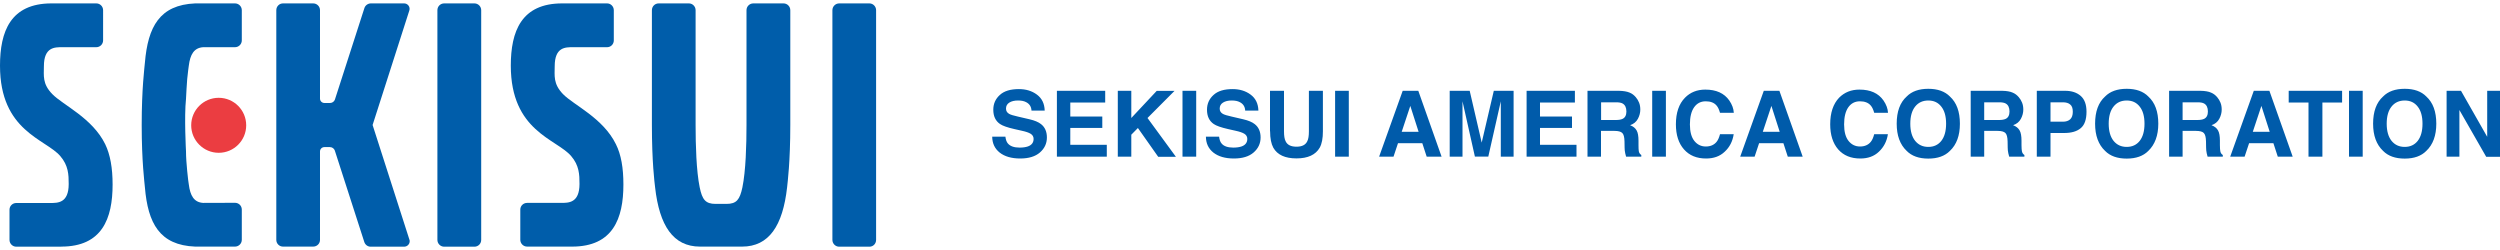 <?xml version="1.0" encoding="utf-8"?><!-- Generator: Adobe Illustrator 23.0.2, SVG Export Plug-In . SVG Version: 6.00 Build 0)  --><svg version="1.1" id="Layer_1" xmlns="http://www.w3.org/2000/svg" xmlns:xlink="http://www.w3.org/1999/xlink" x="0px" y="0px"	 viewBox="0 0 250 25" style="enable-background:new 0 0 250 25;" xml:space="preserve"><style type="text/css">	.st0{fill:#005DAA;}	.st1{fill:#EB3D41;}	.st2{fill:#005BAA;}</style><g>	<path class="st0" d="M43.74,23.99c0,0.37,0.3,0.68,0.68,0.68h3.02c0.38,0,0.68-0.3,0.68-0.68V1.02c0-0.37-0.3-0.68-0.68-0.68h-3.02		c-0.38,0-0.68,0.3-0.68,0.68V23.99z"/>	<path class="st0" d="M83.24,23.99c0,0.37,0.3,0.68,0.68,0.68h3.02c0.38,0,0.67-0.3,0.67-0.68V1.02c0-0.37-0.3-0.68-0.67-0.68h-3.02		c-0.37,0-0.68,0.3-0.68,0.68V23.99z"/>	<path class="st0" d="M6.13,24.66c4.08,0,5.13-2.8,5.13-6.21c0-1.63-0.23-2.98-0.74-4.03c-1.29-2.63-4.21-3.9-5.29-5.01		C4.22,8.38,4.39,7.55,4.39,6.62c0-1.93,1.1-1.9,1.84-1.9h3.4c0.37,0,0.68-0.3,0.68-0.68V1.02c0-0.37-0.3-0.68-0.68-0.68h-4.5		C1.05,0.35,0,3.15,0,6.57c0,6.56,4.56,7.32,6.03,9.04c0.81,0.94,0.84,1.85,0.84,2.79c0,1.92-1.1,1.9-1.84,1.9h-3.4		c-0.38,0-0.68,0.3-0.68,0.67v3.02c0,0.37,0.3,0.68,0.68,0.68H6.13z"/>	<path class="st0" d="M57.21,24.66c4.08,0,5.13-2.8,5.13-6.21c0-1.63-0.22-2.98-0.75-4.03c-1.29-2.63-4.21-3.9-5.29-5.01		c-1-1.03-0.83-1.86-0.83-2.79c0-1.93,1.09-1.9,1.83-1.9h3.41c0.37,0,0.67-0.3,0.67-0.68V1.02c0-0.37-0.3-0.68-0.67-0.68h-4.5		c-4.08,0-5.13,2.8-5.13,6.22c0,6.56,4.55,7.32,6.03,9.04c0.81,0.94,0.84,1.85,0.84,2.79c0,1.92-1.1,1.9-1.84,1.9h-3.4		c-0.38,0-0.68,0.3-0.68,0.67v3.02c0,0.37,0.3,0.68,0.68,0.68H57.21z"/>	<path class="st0" d="M74.21,24.66c2.69,0,4.07-2.09,4.5-5.93c0.05-0.49,0.32-2.54,0.32-6.23V1.02c0-0.37-0.3-0.68-0.68-0.68h-3.02		c-0.37,0-0.68,0.3-0.68,0.68V12.5c0,1.99-0.07,4.57-0.41,6.24c-0.26,1.22-0.58,1.65-1.59,1.65h-1.09c-1.01,0-1.34-0.43-1.59-1.65		c-0.34-1.66-0.41-4.25-0.41-6.24V1.02c0-0.37-0.3-0.68-0.67-0.68h-3.02c-0.38,0-0.68,0.3-0.68,0.68V12.5		c0,3.69,0.26,5.74,0.32,6.23c0.43,3.84,1.81,5.93,4.49,5.93H74.21z"/>	<path class="st0" d="M40.92,1.09c0.02-0.06,0.04-0.13,0.04-0.2c0-0.31-0.25-0.55-0.55-0.55l-3.34,0c-0.28,0.01-0.54,0.19-0.63,0.47		l-2.95,9.15c-0.07,0.2-0.27,0.34-0.49,0.34h-0.55C32.2,10.3,32,10.11,32,9.86V1.02c0-0.37-0.3-0.68-0.68-0.68H28.3		c-0.37,0-0.67,0.3-0.67,0.68v22.97c0,0.37,0.3,0.67,0.67,0.67h3.02c0.38,0,0.68-0.3,0.68-0.67v-8.85c0-0.24,0.2-0.43,0.44-0.43		h0.55c0.22,0,0.42,0.14,0.49,0.34l2.95,9.15c0.09,0.28,0.35,0.47,0.63,0.47l3.35,0c0.3,0,0.56-0.24,0.56-0.55		c0-0.07-0.01-0.13-0.04-0.19L37.26,12.5L40.92,1.09z"/>	<path class="st0" d="M18.6,9.89c0.03-0.61,0.07-1.35,0.12-1.98c0.06-0.68,0.15-1.23,0.16-1.34c0.14-1.13,0.52-1.78,1.43-1.85h3.19		c0.38,0,0.68-0.31,0.68-0.68V1.02c0-0.37-0.3-0.68-0.68-0.68h-3.98c-3.56,0.15-4.73,2.34-5.03,5.93c-0.04,0.49-0.32,2.54-0.32,6.23		c0,3.69,0.28,5.74,0.32,6.23c0.3,3.6,1.47,5.79,5.03,5.93h3.98c0.38,0,0.68-0.31,0.68-0.68v-3.02c0-0.38-0.3-0.68-0.68-0.68		l-3.19,0.01c-0.91-0.06-1.29-0.72-1.43-1.85c-0.02-0.11-0.1-0.66-0.16-1.34c-0.06-0.63-0.12-1.37-0.12-1.98		C18.6,15.13,18.41,11.68,18.6,9.89"/>	<path class="st1" d="M21.87,15.28c1.52,0,2.75-1.23,2.75-2.75c0-1.52-1.23-2.75-2.75-2.75c-1.52,0-2.75,1.23-2.75,2.75		C19.12,14.05,20.36,15.28,21.87,15.28"/></g><g>	<path class="st2" d="M244.66,15.67h1.28V11l2.68,4.68H250V9.08h-1.28v4.6l-2.62-4.6h-1.44V15.67z M243.63,12.37		c0-1.21-0.33-2.11-1-2.72c-0.5-0.51-1.22-0.77-2.16-0.77c-0.94,0-1.66,0.26-2.16,0.77c-0.67,0.6-1,1.51-1,2.72		c0,1.18,0.33,2.09,1,2.72c0.5,0.51,1.22,0.77,2.16,0.77c0.94,0,1.66-0.26,2.16-0.77C243.3,14.46,243.63,13.55,243.63,12.37		 M240.47,14.69c-0.55,0-0.98-0.2-1.31-0.6c-0.32-0.4-0.49-0.97-0.49-1.72c0-0.74,0.16-1.31,0.49-1.72c0.32-0.4,0.76-0.6,1.31-0.6		c0.55,0,0.98,0.2,1.3,0.61c0.32,0.4,0.48,0.97,0.48,1.71c0,0.74-0.16,1.31-0.48,1.72C241.45,14.49,241.02,14.69,240.47,14.69		 M236.27,9.08h-1.37v6.59h1.37V9.08z M228.87,9.08v1.17h1.98v5.42h1.39v-5.42h1.97V9.08H228.87z M223.02,15.67h1.44l0.45-1.35h2.43		l0.44,1.35h1.49l-2.33-6.59h-1.56L223.02,15.67z M226.14,10.59l0.83,2.59h-1.69L226.14,10.59z M220.06,9.08h-3.15v6.59h1.35v-2.58		h1.34c0.38,0,0.65,0.07,0.78,0.21c0.14,0.14,0.21,0.42,0.22,0.84l0.01,0.61c0,0.19,0.02,0.38,0.06,0.57		c0.02,0.09,0.05,0.21,0.09,0.35h1.52v-0.17c-0.13-0.08-0.22-0.21-0.25-0.38c-0.02-0.11-0.04-0.31-0.04-0.61v-0.44		c0-0.46-0.06-0.81-0.19-1.03c-0.13-0.23-0.34-0.4-0.65-0.52c0.36-0.12,0.62-0.34,0.78-0.64c0.16-0.3,0.24-0.61,0.24-0.92		c0-0.26-0.04-0.49-0.12-0.69c-0.08-0.2-0.19-0.39-0.33-0.55c-0.17-0.2-0.37-0.36-0.62-0.46C220.86,9.15,220.51,9.09,220.06,9.08		 M219.77,10.23c0.28,0,0.5,0.04,0.64,0.12c0.25,0.14,0.38,0.41,0.38,0.8c0,0.37-0.13,0.62-0.39,0.74		c-0.15,0.07-0.37,0.11-0.66,0.11h-1.48v-1.77H219.77z M215.83,12.37c0-1.21-0.33-2.11-1-2.72c-0.5-0.51-1.22-0.77-2.16-0.77		c-0.94,0-1.66,0.26-2.16,0.77c-0.67,0.6-1,1.51-1,2.72c0,1.18,0.33,2.09,1,2.72c0.5,0.51,1.22,0.77,2.16,0.77		c0.94,0,1.66-0.26,2.16-0.77C215.49,14.46,215.83,13.55,215.83,12.37 M212.67,14.69c-0.55,0-0.98-0.2-1.31-0.6		c-0.32-0.4-0.49-0.97-0.49-1.72c0-0.74,0.16-1.31,0.49-1.72c0.32-0.4,0.76-0.6,1.31-0.6c0.55,0,0.98,0.2,1.3,0.61		c0.32,0.4,0.48,0.97,0.48,1.71c0,0.74-0.16,1.31-0.48,1.72C213.65,14.49,213.22,14.69,212.67,14.69 M208.65,11.17		c0-0.71-0.19-1.24-0.58-1.58c-0.39-0.34-0.91-0.51-1.56-0.51h-2.83v6.59h1.37V13.3h1.37c0.72,0,1.27-0.16,1.65-0.48		C208.46,12.5,208.65,11.95,208.65,11.17 M207.28,11.18c0,0.34-0.09,0.59-0.26,0.75c-0.18,0.16-0.42,0.24-0.73,0.24h-1.24v-1.94		h1.24c0.31,0,0.56,0.07,0.73,0.22C207.2,10.59,207.28,10.84,207.28,11.18 M200.22,9.08h-3.15v6.59h1.35v-2.58h1.34		c0.38,0,0.64,0.07,0.78,0.21c0.14,0.14,0.21,0.42,0.22,0.84l0.01,0.61c0,0.19,0.02,0.38,0.06,0.57c0.02,0.09,0.05,0.21,0.09,0.35		h1.52v-0.17c-0.13-0.08-0.22-0.21-0.25-0.38c-0.02-0.11-0.04-0.31-0.04-0.61v-0.44c0-0.46-0.06-0.81-0.19-1.03		c-0.13-0.23-0.34-0.4-0.65-0.52c0.36-0.12,0.62-0.34,0.78-0.64c0.16-0.3,0.24-0.61,0.24-0.92c0-0.26-0.04-0.49-0.12-0.69		c-0.08-0.2-0.19-0.39-0.33-0.55c-0.17-0.2-0.37-0.36-0.62-0.46C201.02,9.15,200.67,9.09,200.22,9.08 M199.93,10.23		c0.28,0,0.5,0.04,0.64,0.12c0.25,0.14,0.38,0.41,0.38,0.8c0,0.37-0.13,0.62-0.39,0.74c-0.15,0.07-0.37,0.11-0.66,0.11h-1.48v-1.77		H199.93z M195.99,12.37c0-1.21-0.33-2.11-1-2.72c-0.5-0.51-1.22-0.77-2.16-0.77s-1.66,0.26-2.16,0.77c-0.67,0.6-1,1.51-1,2.72		c0,1.18,0.33,2.09,1,2.72c0.5,0.51,1.22,0.77,2.16,0.77s1.66-0.26,2.16-0.77C195.66,14.46,195.99,13.55,195.99,12.37 M192.83,14.69		c-0.55,0-0.98-0.2-1.31-0.6c-0.32-0.4-0.49-0.97-0.49-1.72c0-0.74,0.16-1.31,0.49-1.72c0.32-0.4,0.76-0.6,1.31-0.6		c0.55,0,0.98,0.2,1.3,0.61c0.32,0.4,0.48,0.97,0.48,1.71c0,0.74-0.16,1.31-0.48,1.72C193.81,14.49,193.38,14.69,192.83,14.69		 M183.02,12.43c0,1.06,0.27,1.9,0.8,2.51c0.54,0.61,1.27,0.91,2.21,0.91c0.76,0,1.38-0.22,1.86-0.68c0.48-0.45,0.79-1.03,0.9-1.75		h-1.37c-0.09,0.34-0.2,0.59-0.34,0.76c-0.25,0.31-0.61,0.47-1.08,0.47c-0.46,0-0.84-0.18-1.14-0.55c-0.3-0.37-0.45-0.92-0.45-1.66		c0-0.74,0.14-1.31,0.42-1.71c0.28-0.4,0.67-0.6,1.16-0.6c0.48,0,0.85,0.14,1.09,0.43c0.14,0.16,0.25,0.4,0.34,0.72h1.38		c-0.02-0.41-0.17-0.82-0.45-1.23c-0.51-0.73-1.31-1.09-2.41-1.09c-0.82,0-1.49,0.27-2.03,0.81		C183.32,10.39,183.02,11.28,183.02,12.43 M174.02,15.67h1.44l0.45-1.35h2.43l0.44,1.35h1.49l-2.33-6.59h-1.56L174.02,15.67z		 M177.14,10.59l0.83,2.59h-1.69L177.14,10.59z M167.59,12.43c0,1.06,0.27,1.9,0.81,2.51c0.54,0.61,1.27,0.91,2.21,0.91		c0.76,0,1.38-0.22,1.86-0.68c0.49-0.45,0.79-1.03,0.9-1.75h-1.37c-0.09,0.34-0.2,0.59-0.34,0.76c-0.25,0.31-0.61,0.47-1.08,0.47		c-0.46,0-0.84-0.18-1.14-0.55c-0.3-0.37-0.45-0.92-0.45-1.66c0-0.74,0.14-1.31,0.42-1.71c0.28-0.4,0.67-0.6,1.16-0.6		c0.48,0,0.85,0.14,1.09,0.43c0.14,0.16,0.25,0.4,0.34,0.72h1.38c-0.02-0.41-0.17-0.82-0.45-1.23c-0.51-0.73-1.31-1.09-2.4-1.09		c-0.82,0-1.5,0.27-2.03,0.81C167.89,10.39,167.59,11.28,167.59,12.43 M166.59,9.08h-1.37v6.59h1.37V9.08z M161.9,9.08h-3.15v6.59		h1.35v-2.58h1.35c0.38,0,0.64,0.07,0.78,0.21c0.14,0.14,0.21,0.42,0.22,0.84l0.01,0.61c0,0.19,0.02,0.38,0.06,0.57		c0.02,0.09,0.05,0.21,0.09,0.35h1.52v-0.17c-0.13-0.08-0.22-0.21-0.25-0.38c-0.02-0.11-0.03-0.31-0.03-0.61v-0.44		c0-0.46-0.06-0.81-0.19-1.03c-0.13-0.23-0.34-0.4-0.65-0.52c0.36-0.12,0.62-0.34,0.78-0.64c0.16-0.3,0.24-0.61,0.24-0.92		c0-0.26-0.04-0.49-0.12-0.69c-0.08-0.2-0.19-0.39-0.33-0.55c-0.17-0.2-0.37-0.36-0.62-0.46C162.7,9.15,162.35,9.09,161.9,9.08		 M161.62,10.23c0.28,0,0.5,0.04,0.64,0.12c0.25,0.14,0.38,0.41,0.38,0.8c0,0.37-0.13,0.62-0.39,0.74		c-0.15,0.07-0.37,0.11-0.66,0.11h-1.48v-1.77H161.62z M157.49,9.08h-4.83v6.59h4.99v-1.19H154v-1.69h3.2v-1.14H154v-1.4h3.49V9.08z		 M148.17,14.26l-1.2-5.18h-2v6.59h1.28v-4.46c0-0.13,0-0.31,0-0.54c0-0.23,0-0.41,0-0.54l1.24,5.53h1.34l1.25-5.53		c0,0.13,0,0.3,0,0.54c0,0.23,0,0.41,0,0.54v4.46h1.28V9.08h-1.98L148.17,14.26z M137.91,15.67h1.44l0.45-1.35h2.43l0.44,1.35h1.49		l-2.33-6.59h-1.56L137.91,15.67z M141.03,10.59l0.83,2.59h-1.69L141.03,10.59z M134.88,9.08h-1.37v6.59h1.37V9.08z M127.01,13.13		c0,0.7,0.11,1.25,0.32,1.64c0.41,0.72,1.18,1.07,2.32,1.07c1.14,0,1.91-0.36,2.32-1.07c0.22-0.39,0.32-0.94,0.32-1.64V9.08h-1.4		v4.05c0,0.45-0.05,0.78-0.16,0.99c-0.17,0.37-0.53,0.55-1.08,0.55c-0.56,0-0.92-0.18-1.09-0.55c-0.11-0.21-0.16-0.54-0.16-0.99		V9.08h-1.4V13.13z M120.59,13.64c0,0.69,0.25,1.22,0.75,1.62c0.5,0.39,1.18,0.59,2.05,0.59c0.85,0,1.51-0.2,1.97-0.6		c0.46-0.4,0.7-0.9,0.7-1.5c0-0.59-0.2-1.04-0.59-1.34c-0.25-0.2-0.63-0.36-1.14-0.48l-1.16-0.27c-0.45-0.1-0.74-0.19-0.88-0.27		c-0.21-0.12-0.32-0.29-0.32-0.53c0-0.26,0.11-0.46,0.33-0.6c0.22-0.14,0.51-0.21,0.87-0.21c0.33,0,0.6,0.05,0.82,0.17		c0.33,0.17,0.51,0.45,0.53,0.84h1.32c-0.02-0.7-0.28-1.23-0.78-1.6c-0.5-0.37-1.1-0.55-1.8-0.55c-0.84,0-1.48,0.19-1.91,0.59		c-0.43,0.39-0.65,0.88-0.65,1.47c0,0.65,0.22,1.12,0.67,1.43c0.26,0.18,0.74,0.35,1.45,0.51l0.71,0.16		c0.42,0.09,0.72,0.19,0.91,0.31c0.19,0.12,0.29,0.29,0.29,0.51c0,0.37-0.2,0.63-0.59,0.76c-0.21,0.07-0.48,0.11-0.81,0.11		c-0.55,0-0.95-0.14-1.17-0.41c-0.13-0.15-0.21-0.37-0.25-0.68H120.59z M119.62,9.08h-1.37v6.59h1.37V9.08z M111.78,15.67h1.35v-2.2		l0.66-0.67l2.03,2.88h1.77l-2.84-3.88l2.7-2.71h-1.78l-2.54,2.71V9.08h-1.35V15.67z M110.52,9.08h-4.83v6.59h4.99v-1.19h-3.65		v-1.69h3.2v-1.14h-3.2v-1.4h3.49V9.08z M99.22,13.64c0,0.69,0.25,1.22,0.75,1.62c0.5,0.39,1.18,0.59,2.05,0.59		c0.85,0,1.51-0.2,1.97-0.6c0.46-0.4,0.7-0.9,0.7-1.5c0-0.59-0.2-1.04-0.59-1.34c-0.25-0.2-0.63-0.36-1.14-0.48l-1.16-0.27		c-0.45-0.1-0.74-0.19-0.88-0.27c-0.21-0.12-0.32-0.29-0.32-0.53c0-0.26,0.11-0.46,0.33-0.6c0.22-0.14,0.51-0.21,0.87-0.21		c0.33,0,0.6,0.05,0.82,0.17c0.33,0.17,0.51,0.45,0.53,0.84h1.32c-0.02-0.7-0.28-1.23-0.78-1.6c-0.5-0.37-1.1-0.55-1.8-0.55		c-0.84,0-1.48,0.19-1.91,0.59c-0.43,0.39-0.65,0.88-0.65,1.47c0,0.65,0.22,1.12,0.67,1.43c0.26,0.18,0.74,0.35,1.45,0.51l0.71,0.16		c0.42,0.09,0.72,0.19,0.91,0.31c0.19,0.12,0.29,0.29,0.29,0.51c0,0.37-0.2,0.63-0.59,0.76c-0.21,0.07-0.48,0.11-0.81,0.11		c-0.55,0-0.94-0.14-1.17-0.41c-0.13-0.15-0.21-0.37-0.25-0.68H99.22z"/></g></svg>